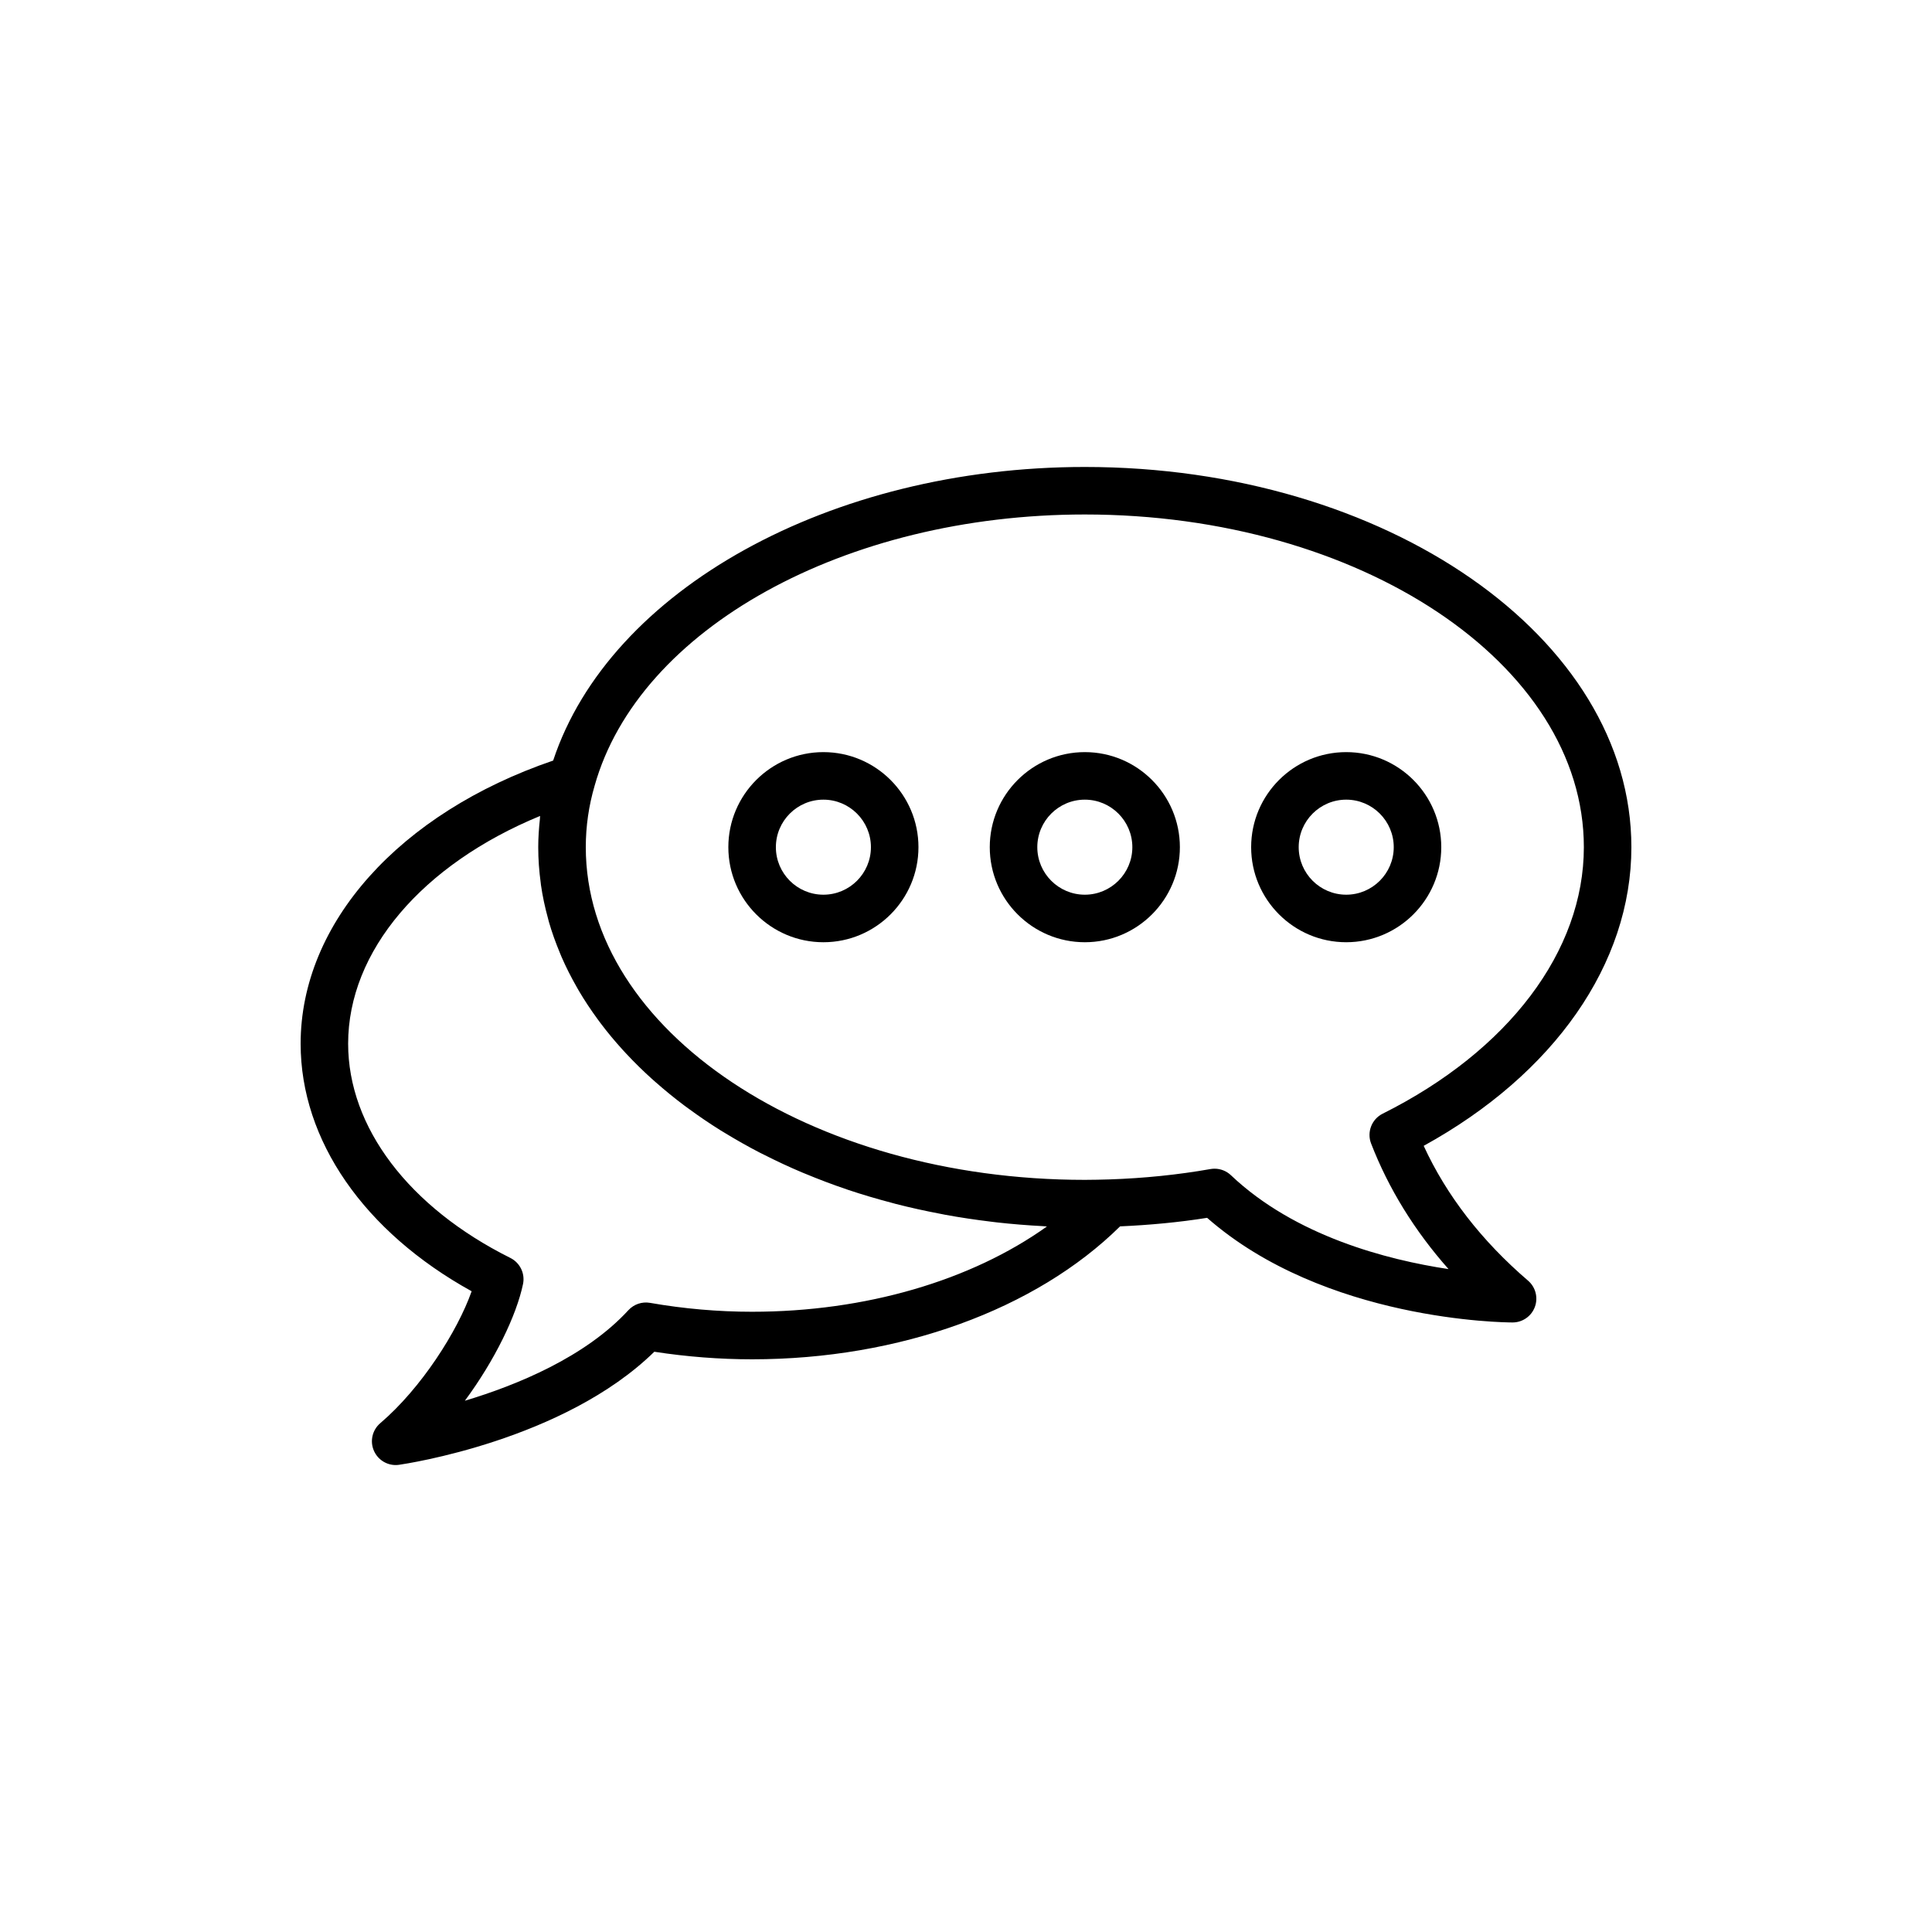 <?xml version="1.0" encoding="UTF-8"?>
<!-- Uploaded to: ICON Repo, www.iconrepo.com, Generator: ICON Repo Mixer Tools -->
<svg fill="#000000" width="800px" height="800px" version="1.1" viewBox="144 144 512 512" xmlns="http://www.w3.org/2000/svg">
 <g>
  <path d="m521.29 447.66c34.582-19.02 55.043-48.27 55.043-79.148 0-55.559-64.977-100.76-144.84-100.76-67.48 0-125.93 32.574-140.9 77.805-40.738 13.914-66.922 43.078-66.922 75.035 0 25.637 16.84 49.863 45.32 65.605-3.75 10.594-13.301 25.637-24.219 34.965-2.133 1.82-2.805 4.828-1.648 7.379 1.031 2.281 3.289 3.711 5.734 3.711 0.297 0 0.594-0.02 0.895-0.066 1.828-0.258 43.652-6.473 67.648-29.961 8.598 1.328 17.301 2.004 25.922 2.004 39.039 0 75.176-13.176 97.508-35.23 7.82-0.348 15.566-1.066 23.066-2.262 31.176 27.344 78.879 27.727 80.945 27.727h0.008c2.633 0 4.988-1.641 5.902-4.109 0.918-2.469 0.195-5.254-1.801-6.969-12.324-10.574-21.605-22.57-27.656-35.723zm-177.97 43.969c-9.004 0-18.109-0.793-27.062-2.359-2.117-0.367-4.266 0.363-5.723 1.941-11.426 12.43-29.535 19.859-43.34 24 7.996-10.816 13.68-22.637 15.41-30.918 0.586-2.801-0.793-5.644-3.356-6.926-26.918-13.43-42.988-34.652-42.988-56.777 0-24.555 19.633-47.477 50.867-60.352-0.035 0.281-0.02 0.57-0.051 0.852-0.262 2.465-0.438 4.938-0.438 7.422 0 3.203 0.238 6.367 0.664 9.496 0.023 0.168 0.031 0.34 0.055 0.504 0.426 3.004 1.07 5.961 1.871 8.883 0.078 0.281 0.137 0.562 0.215 0.84 0.812 2.832 1.816 5.613 2.961 8.355 0.145 0.344 0.273 0.688 0.422 1.027 1.16 2.676 2.496 5.297 3.961 7.871 0.215 0.379 0.426 0.762 0.648 1.137 1.488 2.527 3.133 4.996 4.902 7.418 0.281 0.387 0.562 0.773 0.852 1.156 1.801 2.387 3.738 4.715 5.801 6.984 0.34 0.375 0.684 0.746 1.031 1.117 2.102 2.246 4.32 4.43 6.664 6.547 0.383 0.348 0.777 0.688 1.168 1.031 2.394 2.106 4.894 4.148 7.519 6.117 0.398 0.301 0.809 0.59 1.215 0.887 2.691 1.969 5.481 3.871 8.387 5.684 0.387 0.242 0.785 0.473 1.176 0.707 2.992 1.824 6.078 3.578 9.277 5.227 0.332 0.172 0.676 0.332 1.012 0.5 3.316 1.68 6.723 3.281 10.246 4.762 0.203 0.086 0.418 0.164 0.621 0.25 3.625 1.508 7.344 2.922 11.164 4.211 0.078 0.027 0.156 0.059 0.238 0.086 3.836 1.289 7.773 2.445 11.789 3.5 0.273 0.07 0.539 0.152 0.816 0.223 3.891 1.004 7.871 1.875 11.91 2.644 0.422 0.082 0.832 0.172 1.254 0.25 3.965 0.73 8.004 1.328 12.094 1.824 0.52 0.062 1.031 0.137 1.551 0.191 4.043 0.457 8.141 0.785 12.289 1.004 0.348 0.02 0.684 0.066 1.031 0.086-20.066 14.332-48.102 22.598-78.125 22.598zm126.89-36.184c-1.18-1.117-2.738-1.727-4.336-1.727-0.363 0-0.727 0.031-1.094 0.094-8.621 1.52-17.625 2.441-26.734 2.742-2.148 0.062-4.348 0.121-6.555 0.121-72.926 0-132.25-39.551-132.25-88.168 0-5.512 0.785-10.977 2.348-16.305 11.727-41.637 66.363-71.859 129.9-71.859 72.922 0 132.25 39.551 132.25 88.168 0 27.535-19.934 53.938-53.32 70.629-2.902 1.453-4.231 4.879-3.059 7.91 4.637 11.969 11.512 23.109 20.516 33.273-16.215-2.441-40.645-8.723-57.668-24.879z"/>
  <path d="m431.49 343.32c-13.895 0-25.191 11.301-25.191 25.191s11.297 25.191 25.191 25.191 25.191-11.301 25.191-25.191c-0.004-13.891-11.301-25.191-25.191-25.191zm0 37.785c-6.941 0-12.594-5.648-12.594-12.594 0-6.945 5.652-12.594 12.594-12.594 6.941 0 12.594 5.648 12.594 12.594 0 6.945-5.652 12.594-12.594 12.594z"/>
  <path d="m525.95 368.51c0-13.891-11.297-25.191-25.191-25.191-13.895 0-25.191 11.301-25.191 25.191s11.297 25.191 25.191 25.191c13.895-0.004 25.191-11.301 25.191-25.191zm-25.188 12.594c-6.941 0-12.594-5.648-12.594-12.594 0-6.945 5.652-12.594 12.594-12.594 6.941 0 12.594 5.648 12.594 12.594 0 6.945-5.652 12.594-12.594 12.594z"/>
  <path d="m362.21 343.32c-13.891 0-25.191 11.301-25.191 25.191s11.301 25.191 25.191 25.191c13.891 0 25.191-11.301 25.191-25.191s-11.301-25.191-25.191-25.191zm0 37.785c-6.945 0-12.594-5.648-12.594-12.594 0-6.945 5.648-12.594 12.594-12.594 6.945 0 12.594 5.648 12.594 12.594 0.004 6.945-5.644 12.594-12.594 12.594z"/>
 </g>
</svg>